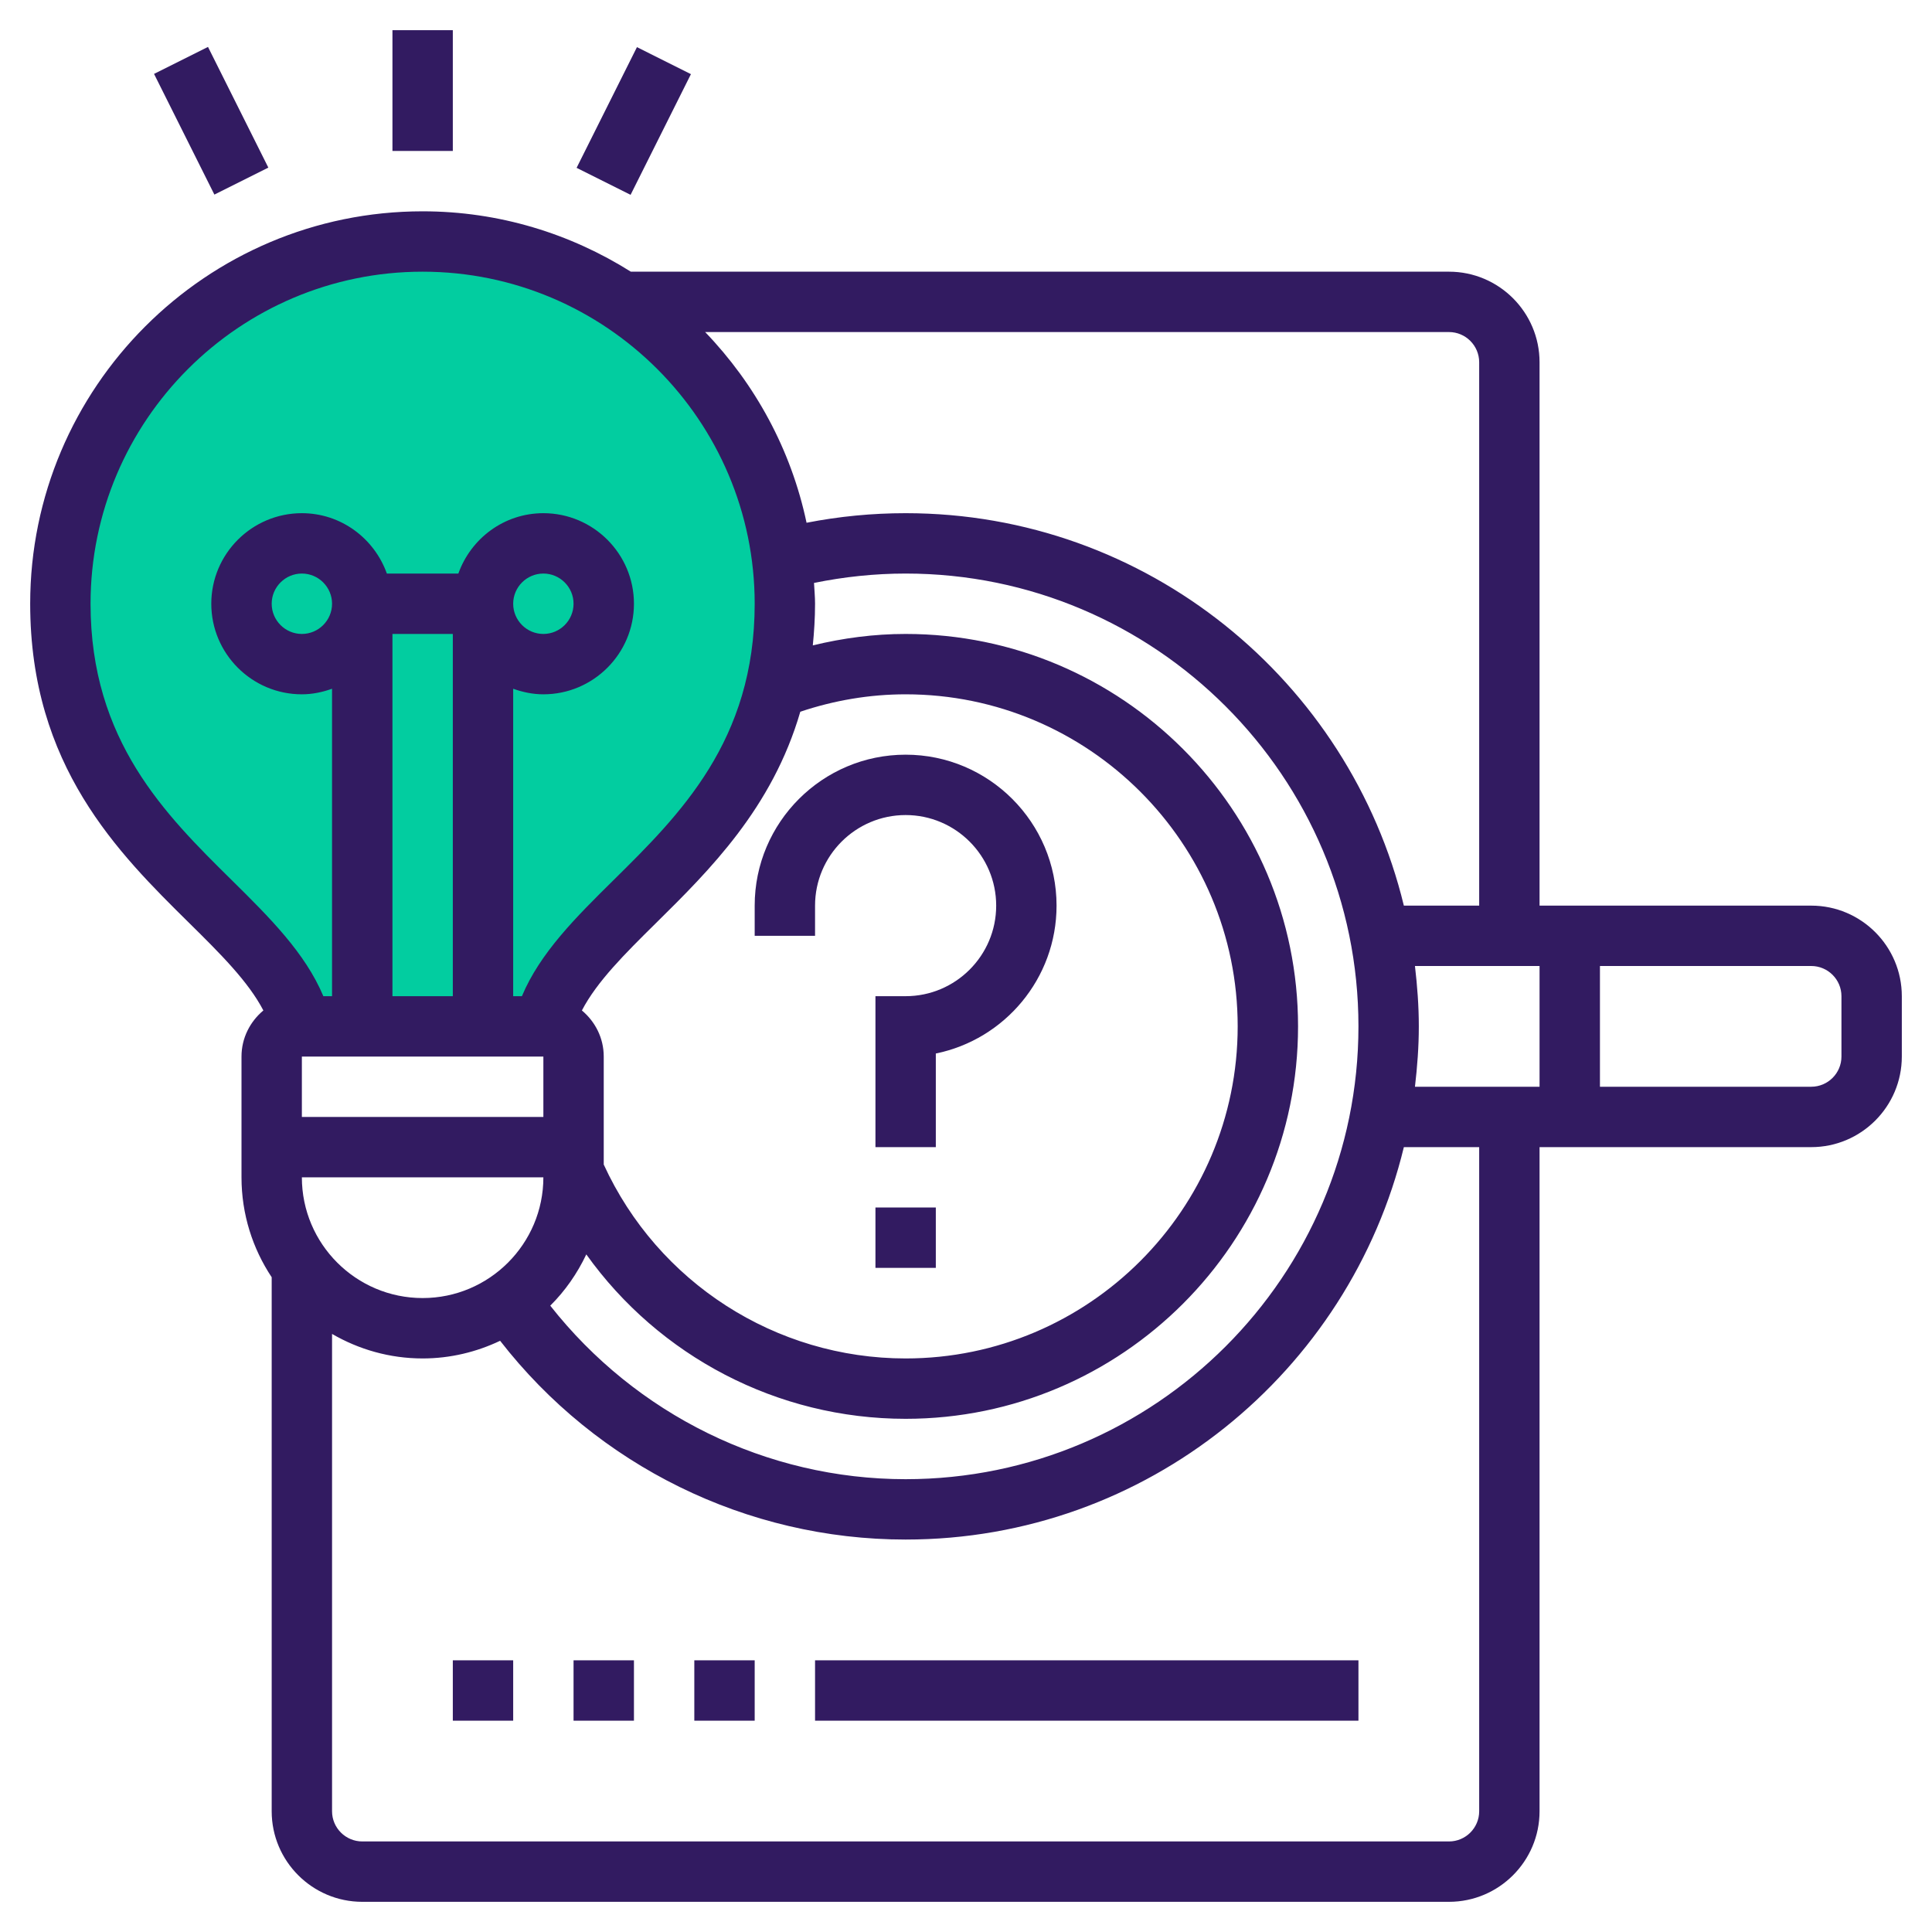 <?xml version="1.0" encoding="UTF-8"?> <svg xmlns="http://www.w3.org/2000/svg" width="85" height="85" viewBox="0 0 85 85" fill="none"> <path d="M34.412 24.61C33.841 19.882 31.198 15.805 27.413 13.281C24.889 11.608 21.861 10.625 18.594 10.625C9.788 10.625 2.656 17.757 2.656 26.562C2.656 37.188 11.953 39.844 13.281 45.156H23.906C25.062 40.521 32.273 37.918 34.106 30.281C34.372 29.152 34.531 27.93 34.531 26.562C34.531 25.898 34.491 25.248 34.412 24.61Z" fill="#02CDA0"></path> <path d="M13.281 29.219C14.748 29.219 15.938 28.029 15.938 26.562C15.938 25.096 14.748 23.906 13.281 23.906C11.814 23.906 10.625 25.096 10.625 26.562C10.625 28.029 11.814 29.219 13.281 29.219Z" fill="#02CDA0"></path> <path d="M23.906 29.219C25.373 29.219 26.562 28.029 26.562 26.562C26.562 25.096 25.373 23.906 23.906 23.906C22.439 23.906 21.25 25.096 21.25 26.562C21.25 28.029 22.439 29.219 23.906 29.219Z" fill="#02CDA0"></path> <path d="M13.281 29.219C14.748 29.219 15.938 28.029 15.938 26.562C15.938 25.096 14.748 23.906 13.281 23.906C11.814 23.906 10.625 25.096 10.625 26.562C10.625 28.029 11.814 29.219 13.281 29.219Z" fill="#02CDA0"></path> <path d="M23.906 29.219C25.373 29.219 26.562 28.029 26.562 26.562C26.562 25.096 25.373 23.906 23.906 23.906C22.439 23.906 21.25 25.096 21.25 26.562C21.25 28.029 22.439 29.219 23.906 29.219Z" fill="#02CDA0"></path> <path d="M17.266 1.328H19.922V6.641H17.266V1.328Z" fill="#321B61"></path> <path d="M25.368 7.384L28.023 2.074L30.398 3.262L27.743 8.572L25.368 7.384Z" fill="#321B61"></path> <path d="M6.777 3.251L9.151 2.064L11.806 7.374L9.432 8.561L6.777 3.251Z" fill="#321B61"></path> <path d="M35.859 39.844C35.859 37.647 37.647 35.859 39.844 35.859C42.041 35.859 43.828 37.647 43.828 39.844C43.828 42.041 42.041 43.828 39.844 43.828H38.516V50.469H41.172V46.35C44.199 45.734 46.484 43.05 46.484 39.844C46.484 36.182 43.505 33.203 39.844 33.203C36.182 33.203 33.203 36.182 33.203 39.844V41.172H35.859V39.844Z" fill="#321B61"></path> <path d="M38.516 53.125H41.172V55.781H38.516V53.125Z" fill="#321B61"></path> <path d="M79.688 39.844H67.734V15.938C67.734 13.741 65.947 11.953 63.75 11.953H27.754C25.095 10.28 21.96 9.297 18.594 9.297C9.074 9.297 1.328 17.043 1.328 26.562C1.328 33.701 5.208 37.532 8.325 40.609C9.705 41.971 10.927 43.188 11.587 44.456C11.004 44.944 10.625 45.666 10.625 46.484V51.797C10.625 53.421 11.115 54.931 11.953 56.193V79.688C11.953 81.884 13.741 83.672 15.938 83.672H63.75C65.947 83.672 67.734 81.884 67.734 79.688V50.469H79.688C81.884 50.469 83.672 48.681 83.672 46.484V43.828C83.672 41.631 81.884 39.844 79.688 39.844ZM62.252 42.5H67.734V47.812H62.252C62.354 46.94 62.422 46.057 62.422 45.156C62.422 44.256 62.354 43.373 62.252 42.5ZM65.078 15.938V39.844H61.764C59.366 29.953 50.461 22.578 39.844 22.578C38.375 22.578 36.914 22.719 35.485 22.999C34.806 19.781 33.224 16.896 31.024 14.609H63.75C64.482 14.609 65.078 15.206 65.078 15.938ZM23.906 46.484V49.141H13.281V46.484H23.906ZM17.266 27.891H19.922V43.828H17.266V27.891ZM35.21 31.313C36.7 30.814 38.253 30.547 39.844 30.547C47.899 30.547 54.453 37.101 54.453 45.156C54.453 53.211 47.899 59.766 39.844 59.766C34.122 59.766 28.941 56.423 26.562 51.235V46.484C26.562 45.666 26.184 44.944 25.601 44.456C26.261 43.188 27.483 41.971 28.863 40.609C31.204 38.297 33.976 35.559 35.21 31.313ZM13.281 51.797H23.906C23.906 54.727 21.524 57.109 18.594 57.109C15.664 57.109 13.281 54.727 13.281 51.797ZM25.795 55.188C28.994 59.666 34.197 62.422 39.844 62.422C49.364 62.422 57.109 54.676 57.109 45.156C57.109 35.636 49.364 27.891 39.844 27.891C38.455 27.891 37.09 28.071 35.76 28.395C35.818 27.807 35.859 27.203 35.859 26.562C35.859 26.253 35.829 25.953 35.813 25.647C37.133 25.377 38.484 25.234 39.844 25.234C50.829 25.234 59.766 34.171 59.766 45.156C59.766 56.141 50.829 65.078 39.844 65.078C33.718 65.078 27.977 62.229 24.209 57.444C24.863 56.795 25.396 56.03 25.795 55.188ZM10.191 38.718C7.282 35.846 3.984 32.592 3.984 26.562C3.984 18.507 10.539 11.953 18.594 11.953C26.649 11.953 33.203 18.507 33.203 26.562C33.203 32.592 29.905 35.846 26.997 38.718C25.335 40.358 23.759 41.924 22.962 43.828H22.578V30.302C22.995 30.451 23.439 30.547 23.906 30.547C26.103 30.547 27.891 28.759 27.891 26.562C27.891 24.366 26.103 22.578 23.906 22.578C22.177 22.578 20.716 23.692 20.166 25.234H17.02C16.47 23.692 15.009 22.578 13.28 22.578C11.083 22.578 9.296 24.366 9.296 26.562C9.296 28.759 11.083 30.547 13.28 30.547C13.747 30.547 14.191 30.451 14.608 30.302V43.828H14.226C13.429 41.924 11.852 40.358 10.191 38.718ZM22.578 26.562C22.578 25.831 23.174 25.234 23.906 25.234C24.638 25.234 25.234 25.831 25.234 26.562C25.234 27.294 24.638 27.891 23.906 27.891C23.174 27.891 22.578 27.294 22.578 26.562ZM14.609 26.562C14.609 27.294 14.013 27.891 13.281 27.891C12.55 27.891 11.953 27.294 11.953 26.562C11.953 25.831 12.55 25.234 13.281 25.234C14.013 25.234 14.609 25.831 14.609 26.562ZM65.078 79.688C65.078 80.419 64.482 81.016 63.75 81.016H15.938C15.206 81.016 14.609 80.419 14.609 79.688V58.687C15.783 59.368 17.142 59.766 18.594 59.766C19.814 59.766 20.968 59.481 22.003 58.989C26.272 64.484 32.851 67.734 39.844 67.734C50.461 67.734 59.366 60.359 61.764 50.469H65.078V79.688ZM81.016 46.484C81.016 47.216 80.419 47.812 79.688 47.812H70.391V42.5H79.688C80.419 42.5 81.016 43.096 81.016 43.828V46.484Z" fill="#321B61"></path> <path d="M19.922 73.047H22.578V75.703H19.922V73.047Z" fill="#321B61"></path> <path d="M25.234 73.047H27.891V75.703H25.234V73.047Z" fill="#321B61"></path> <path d="M30.547 73.047H33.203V75.703H30.547V73.047Z" fill="#321B61"></path> <path d="M35.859 73.047H59.766V75.703H35.859V73.047Z" fill="#321B61"></path> </svg> 